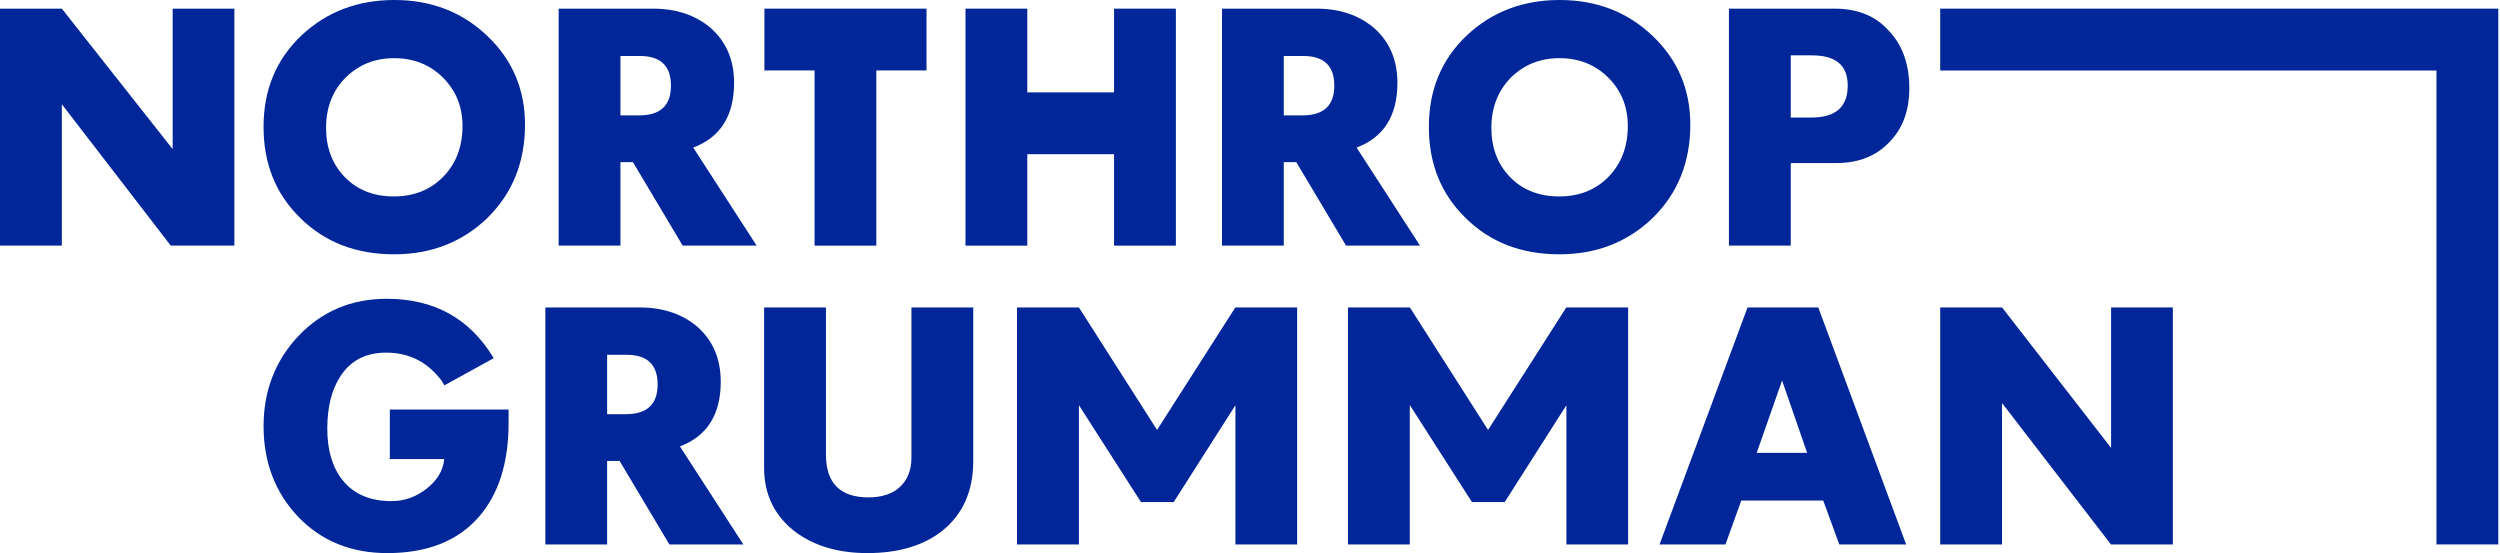 <svg width="226" height="50" viewBox="0 0 226 50" fill="none" xmlns="http://www.w3.org/2000/svg">
<g clip-path="url(#clip0_3542_12200)">
<path d="M0 0.782H5.59L15.608 13.479V0.782H21.187V22.204H15.436L5.59 9.424V22.204H0V0.782Z" fill="#00269A"/>
<path d="M40.077 15.969C41.222 14.793 41.811 13.256 41.811 11.38C41.811 9.648 41.222 8.194 40.049 7.021C38.875 5.845 37.393 5.258 35.63 5.258C33.841 5.258 32.385 5.873 31.211 7.046C30.063 8.222 29.477 9.731 29.477 11.55C29.477 13.367 30.037 14.85 31.185 16.025C32.302 17.171 33.785 17.758 35.602 17.758C37.421 17.758 38.901 17.171 40.077 15.969ZM27.155 19.716C24.919 17.534 23.825 14.793 23.825 11.465C23.825 8.112 24.975 5.343 27.297 3.16C29.561 1.06 32.331 -2.07773e-05 35.658 -2.07773e-05C38.986 -2.07773e-05 41.811 1.091 44.076 3.271C46.341 5.425 47.46 8.112 47.46 11.272C47.46 14.682 46.313 17.508 44.02 19.744C41.755 21.898 38.958 22.989 35.63 22.989C32.187 22.989 29.366 21.898 27.155 19.716Z" fill="#00269A"/>
<path d="M57.773 10.43C59.703 10.43 60.653 9.535 60.653 7.746C60.653 5.957 59.732 5.06 57.83 5.06H56.088V10.43H57.773ZM50.503 0.782H59.032C61.16 0.782 62.864 1.371 64.233 2.517C65.63 3.747 66.361 5.397 66.361 7.494C66.361 10.459 65.129 12.417 62.668 13.341L68.402 22.204H61.716L57.215 14.654H56.088V22.204H50.503V0.782Z" fill="#00269A"/>
<path d="M73.637 6.368H69.103V0.781H83.756V6.368H79.22V22.205H73.637V6.368Z" fill="#00269A"/>
<path d="M87.282 0.782H92.868V8.351H100.711V0.782H106.298V22.206H100.711V13.939H92.868V22.206H87.282V0.782Z" fill="#00269A"/>
<path d="M117.74 10.43C119.668 10.43 120.62 9.535 120.62 7.746C120.62 5.957 119.699 5.06 117.794 5.06H116.055V10.43H117.74ZM110.47 0.782H118.999C121.124 0.782 122.831 1.371 124.2 2.517C125.597 3.747 126.326 5.397 126.326 7.494C126.326 10.459 125.095 12.417 122.635 13.341L128.369 22.204H121.683L117.182 14.654H116.055V22.204H110.47V0.782Z" fill="#00269A"/>
<path d="M145.422 15.969C146.567 14.793 147.154 13.256 147.154 11.38C147.154 9.648 146.567 8.194 145.391 7.021C144.217 5.845 142.735 5.258 140.972 5.258C139.186 5.258 137.727 5.873 136.553 7.046C135.41 8.222 134.821 9.731 134.821 11.55C134.821 13.367 135.38 14.85 136.527 16.025C137.645 17.171 139.129 17.758 140.946 17.758C142.766 17.758 144.246 17.171 145.422 15.969ZM132.502 19.716C130.261 17.534 129.17 14.793 129.17 11.465C129.17 8.112 130.32 5.343 132.641 3.16C134.906 1.06 137.675 -2.07773e-05 141.003 -2.07773e-05C144.333 -2.07773e-05 147.154 1.091 149.419 3.271C151.683 5.425 152.805 8.112 152.805 11.272C152.805 14.682 151.657 17.508 149.364 19.744C147.1 21.898 144.3 22.989 140.972 22.989C137.531 22.989 134.71 21.898 132.502 19.716Z" fill="#00269A"/>
<path d="M163.735 10.626C165.943 10.626 167.034 9.674 167.034 7.746C167.034 5.901 165.971 5.005 163.789 5.005H161.883V10.626H163.735ZM156.295 0.782H165.861C167.93 0.782 169.608 1.452 170.81 2.851C172.016 4.138 172.601 5.87 172.601 7.97C172.601 9.983 172.016 11.604 170.81 12.834C169.636 14.093 168.015 14.739 166.028 14.739H161.883V22.204H156.295V0.782Z" fill="#00269A"/>
<path d="M26.959 46.727C24.89 44.544 23.827 41.803 23.827 38.532C23.827 35.316 24.89 32.603 26.959 30.392C29.111 28.13 31.769 27.011 34.96 27.011C39.266 27.011 42.48 28.799 44.634 32.379L40.161 34.842C40.051 34.561 39.822 34.253 39.487 33.89C38.288 32.549 36.746 31.877 34.901 31.877C33.056 31.877 31.684 32.603 30.763 34.029C29.98 35.231 29.587 36.798 29.587 38.756C29.587 40.741 30.063 42.279 30.987 43.427C31.995 44.686 33.478 45.301 35.406 45.301C36.525 45.301 37.56 44.938 38.483 44.238C39.487 43.481 40.051 42.588 40.161 41.497H35.241V37.022H45.978V38.198C45.978 41.832 45.082 44.686 43.263 46.755C41.361 48.909 38.62 50 35.012 50C31.741 50 29.059 48.909 26.959 46.727Z" fill="#00269A"/>
<path d="M56.569 37.443C58.497 37.443 59.449 36.547 59.449 34.758C59.449 32.967 58.528 32.072 56.623 32.072H54.884V37.443H56.569ZM49.299 27.794H57.828C59.953 27.794 61.66 28.383 63.029 29.529C64.429 30.759 65.155 32.409 65.155 34.506C65.155 37.471 63.924 39.429 61.464 40.353L67.198 49.217H60.512L56.011 41.666H54.884V49.217H49.299V27.794Z" fill="#00269A"/>
<path d="M71.956 48.126C70.052 46.7 69.074 44.742 69.074 42.281V27.792H74.667V41.105C74.667 43.679 75.953 44.965 78.529 44.965C79.672 44.965 80.66 44.657 81.334 44.041C82.029 43.401 82.394 42.505 82.394 41.386V27.792H87.982V41.666C87.982 44.379 87.056 46.476 85.182 47.987C83.478 49.328 81.213 49.999 78.414 49.999C75.84 49.999 73.689 49.384 71.956 48.126Z" fill="#00269A"/>
<path d="M104.598 38.866L111.673 27.794H111.682H117.26V49.219H111.682V36.646H111.673L106.104 45.384H103.142L97.544 36.646H97.535V49.219H91.936V27.794H97.535L104.598 38.866Z" fill="#00269A"/>
<path d="M134.52 38.866L141.592 27.794H141.602H147.182V49.219H141.602V36.646H141.592L136.026 45.385H133.063L127.466 36.646H127.445L127.443 49.219H121.857V27.794H127.455L134.52 38.866Z" fill="#00269A"/>
<path d="M163.365 40.938L161.1 34.394L158.807 40.938H163.365ZM157.977 27.793H164.373L172.315 49.218H166.273L164.819 45.246H157.412L155.983 49.218H150.023L157.977 27.793Z" fill="#00269A"/>
<path d="M175.394 27.794H180.988L190.842 40.492V27.794H196.425V49.218H190.83L180.984 36.436V49.218H175.394V27.794Z" fill="#00269A"/>
<path d="M175.394 0.782V6.374H220.255V49.216H225.845V0.782H175.394Z" fill="#00269A"/>
</g>
<defs>
<clipPath id="clip0_3542_12200">
<rect width="226" height="50" fill="white"/>
</clipPath>
</defs>
</svg>

